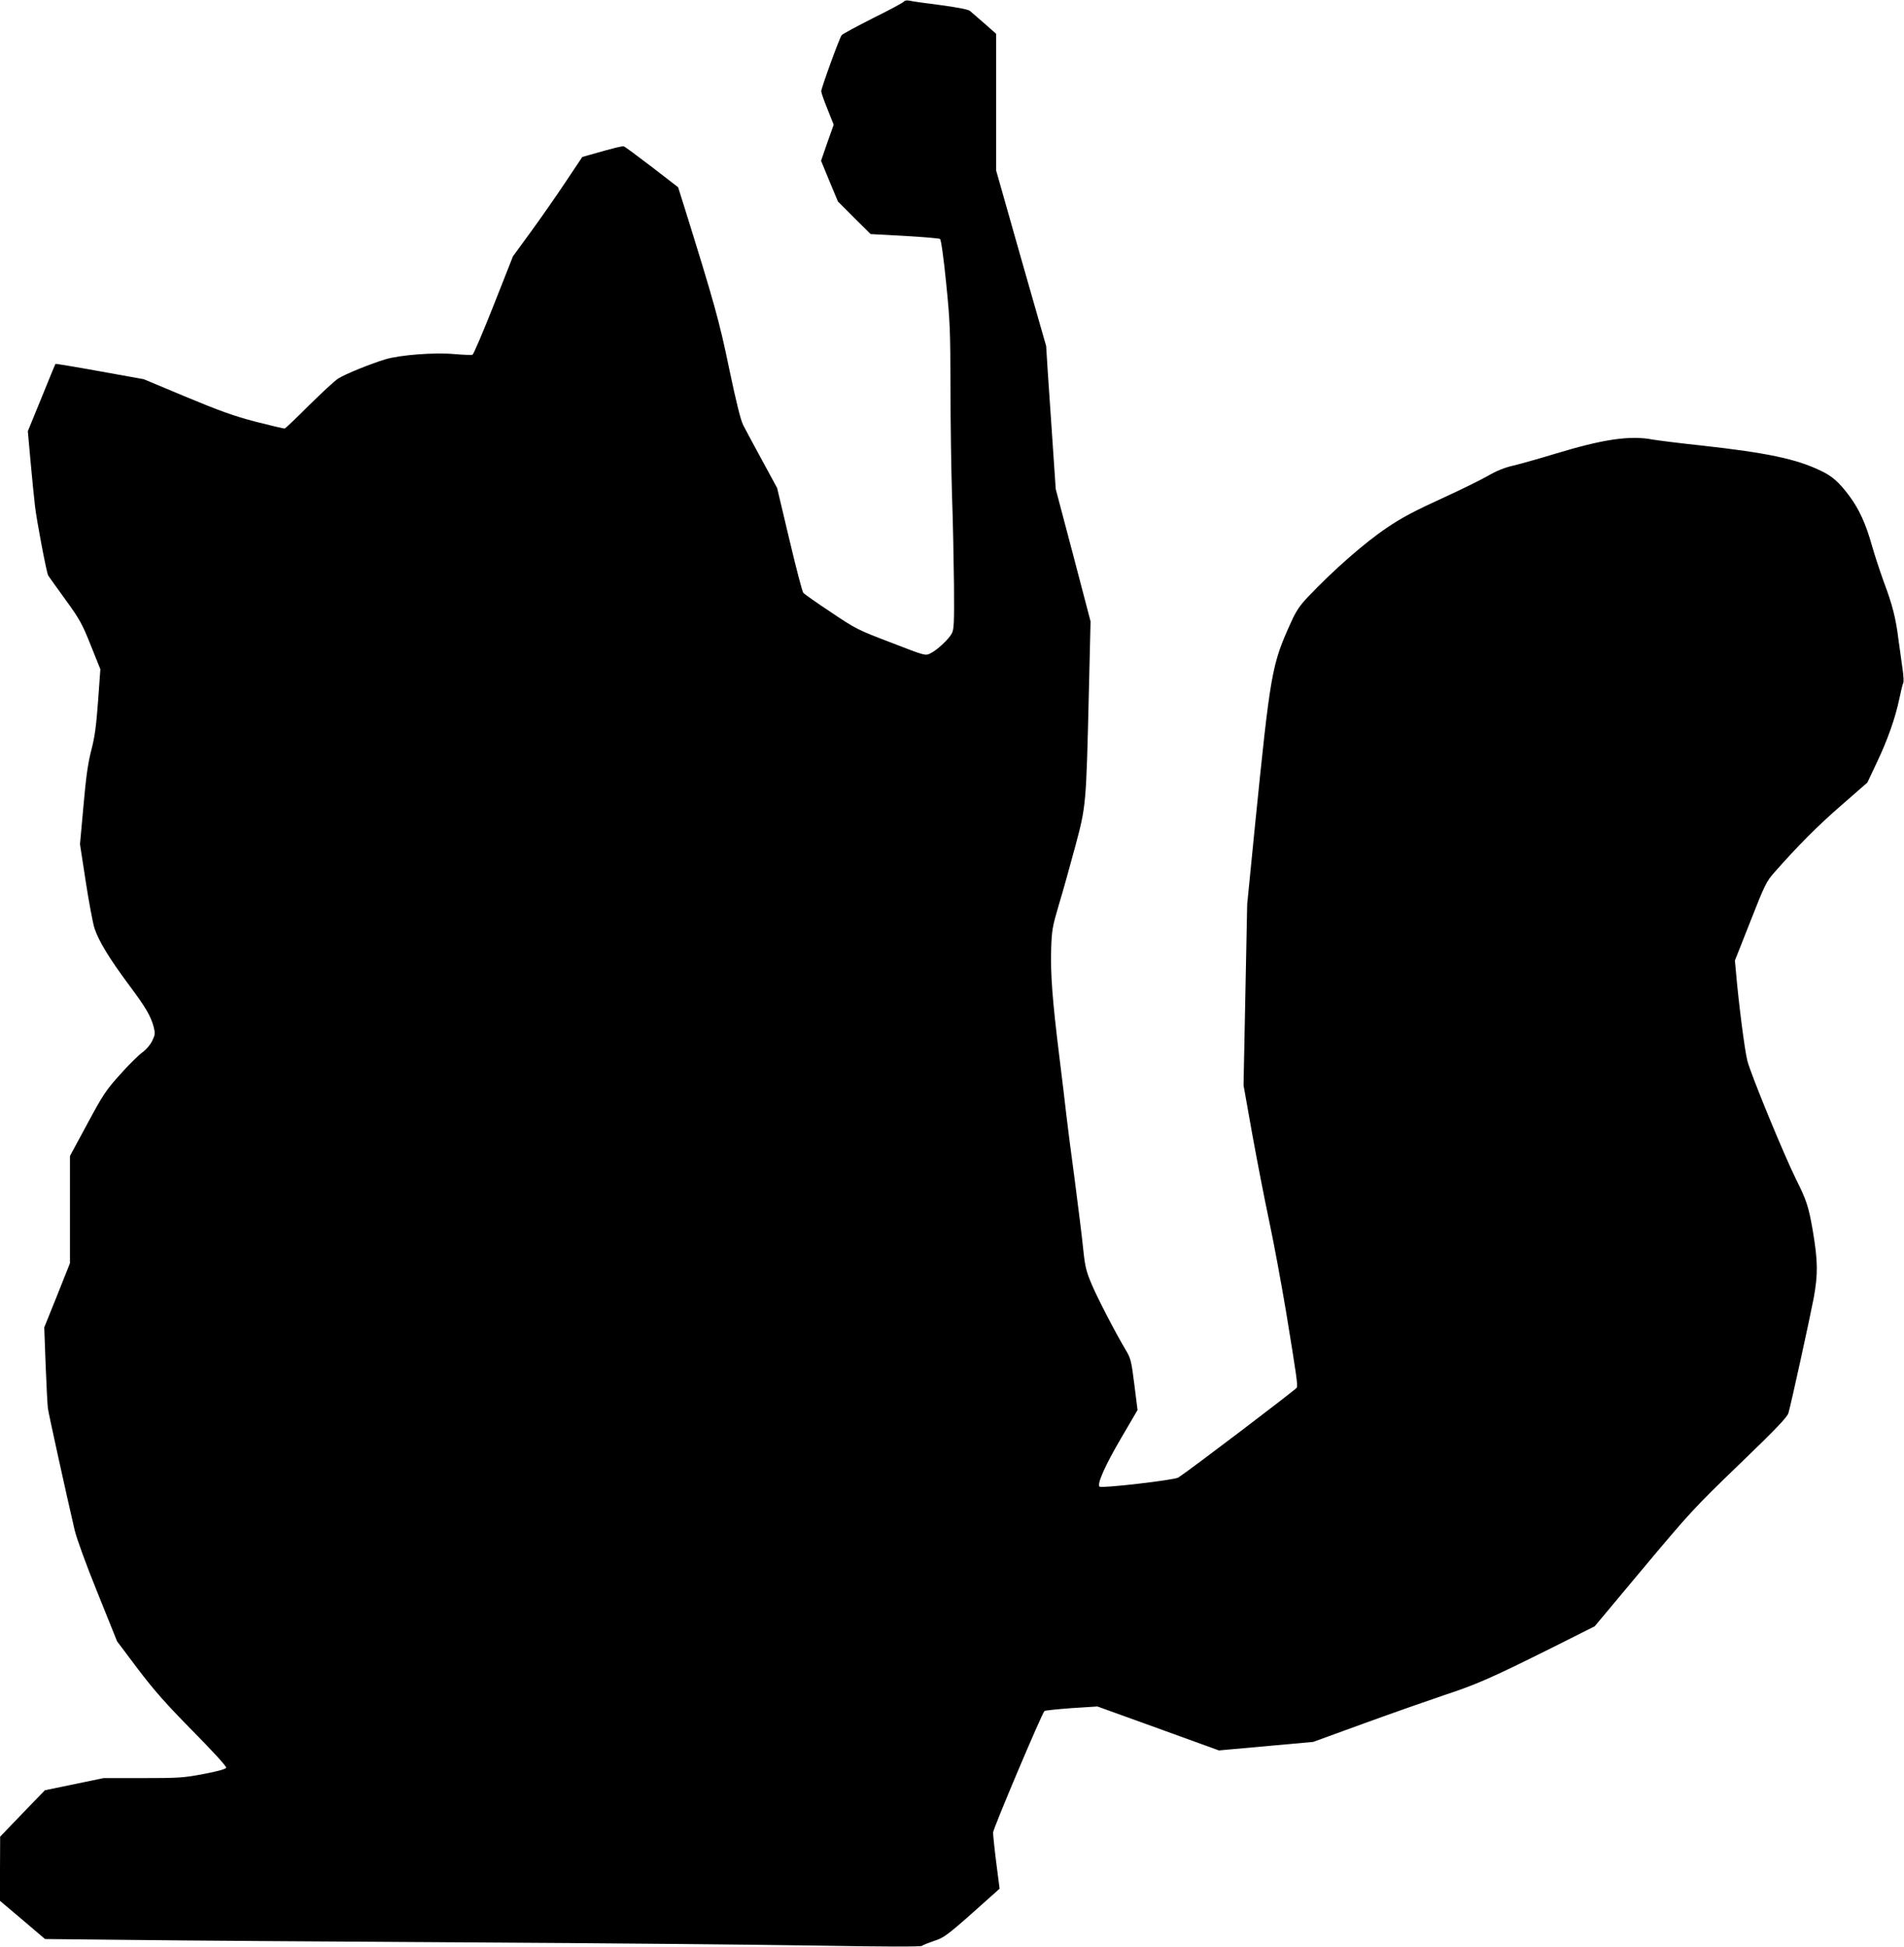 <?xml version="1.0" standalone="no"?>
<!DOCTYPE svg PUBLIC "-//W3C//DTD SVG 20010904//EN"
 "http://www.w3.org/TR/2001/REC-SVG-20010904/DTD/svg10.dtd">
<svg version="1.0" xmlns="http://www.w3.org/2000/svg"
 width="1252pt" height="1280pt" viewBox="0 0 1252 1280"
 preserveAspectRatio="xMidYMid meet">
<g transform="translate(0,1280) scale(0.1,-0.1)"
fill="#000000" stroke="none">
<path d="M5945 12791 c-3 -7 -95 -56 -204 -110 -108 -55 -202 -105 -207 -113
-14 -17 -134 -348 -134 -368 0 -8 18 -61 41 -117 l41 -103 -42 -118 -41 -119
55 -134 56 -134 107 -107 108 -107 222 -12 c123 -7 228 -16 234 -20 7 -4 23
-116 40 -285 26 -257 28 -312 29 -694 0 -228 5 -545 10 -705 6 -159 11 -423
13 -585 2 -260 0 -299 -15 -326 -21 -38 -98 -110 -141 -130 -33 -16 -35 -15
-257 71 -218 83 -231 89 -396 200 -94 62 -176 120 -182 128 -7 8 -48 166 -92
352 l-80 337 -99 182 c-54 99 -110 204 -124 231 -17 34 -46 151 -92 370 -65
315 -98 432 -296 1067 l-40 127 -171 132 c-94 72 -177 133 -184 136 -11 4 -58
-7 -222 -54 l-53 -15 -111 -166 c-61 -92 -164 -239 -228 -327 l-117 -160 -127
-322 c-70 -176 -132 -323 -139 -325 -7 -3 -59 -1 -117 4 -132 12 -357 -5 -455
-34 -96 -29 -262 -96 -310 -126 -22 -13 -108 -93 -192 -176 -83 -83 -156 -152
-160 -153 -5 -2 -92 19 -194 45 -148 39 -238 72 -459 164 l-275 115 -289 52
c-159 29 -290 50 -291 49 -2 -2 -43 -102 -92 -223 l-90 -220 18 -200 c10 -110
23 -241 29 -291 10 -91 76 -440 87 -458 3 -5 53 -75 111 -155 96 -132 112
-161 169 -304 l63 -157 -15 -208 c-12 -161 -21 -233 -44 -322 -23 -88 -35
-175 -52 -367 l-23 -253 38 -247 c21 -137 47 -275 58 -308 28 -83 96 -195 222
-365 116 -155 148 -211 167 -283 10 -41 9 -51 -10 -90 -12 -25 -39 -57 -64
-75 -24 -17 -90 -82 -146 -145 -95 -105 -113 -133 -217 -326 l-114 -211 0
-353 0 -352 -84 -211 -85 -211 9 -244 c5 -134 12 -264 15 -289 6 -40 118 -551
176 -800 14 -57 73 -221 151 -413 l128 -318 137 -182 c110 -145 184 -228 362
-409 135 -137 222 -232 218 -240 -3 -9 -58 -24 -148 -41 -133 -25 -163 -27
-401 -27 l-257 0 -193 -40 -193 -40 -147 -152 -147 -153 -1 -211 0 -211 148
-125 148 -126 580 -6 c318 -4 1304 -11 2189 -16 886 -5 1919 -15 2297 -21 462
-8 692 -8 700 -2 7 6 44 20 81 33 70 22 92 40 391 308 l39 35 -22 171 c-12 94
-21 183 -21 198 0 25 321 784 338 799 4 4 84 12 177 19 l171 11 399 -144 400
-145 310 28 310 28 335 122 c184 67 422 150 528 186 215 71 312 114 713 314
l275 138 321 384 c306 365 335 397 632 683 242 233 313 308 321 335 19 66 139
615 166 755 29 159 28 243 -6 445 -27 156 -41 200 -110 337 -77 155 -297 688
-320 779 -17 64 -58 383 -75 584 l-7 75 102 258 c95 242 105 262 158 322 160
181 283 304 439 440 l172 150 59 125 c73 152 125 300 151 425 11 52 22 99 26
105 4 6 2 46 -4 88 -6 42 -18 130 -27 194 -18 146 -40 231 -97 383 -24 66 -59
172 -77 235 -40 144 -85 243 -150 330 -67 90 -113 131 -191 167 -159 76 -350
116 -771 163 -152 16 -300 35 -329 40 -151 29 -327 3 -649 -95 -102 -31 -223
-65 -269 -76 -58 -13 -112 -35 -170 -69 -48 -27 -174 -89 -281 -138 -209 -96
-280 -134 -381 -202 -147 -99 -350 -277 -520 -456 -50 -53 -76 -90 -107 -159
-131 -288 -137 -325 -242 -1365 l-49 -495 -12 -595 -12 -595 57 -320 c32 -176
82 -435 112 -575 30 -140 79 -406 110 -590 71 -433 78 -485 71 -503 -5 -12
-707 -545 -779 -591 -28 -17 -506 -72 -518 -60 -18 18 39 144 143 321 l107
183 -21 167 c-19 152 -24 173 -54 223 -72 121 -186 341 -226 435 -37 88 -44
116 -56 230 -7 72 -33 281 -57 465 -25 184 -50 380 -56 435 -6 55 -26 224 -45
375 -45 364 -58 538 -53 701 4 124 8 146 50 289 26 85 74 258 108 384 72 270
72 267 90 1021 l11 460 -114 435 -115 435 -21 310 c-12 171 -26 382 -32 470
l-10 160 -165 577 -164 578 0 449 0 449 -77 68 c-43 37 -86 75 -96 83 -11 9
-83 23 -195 38 -97 12 -189 25 -203 29 -16 3 -30 1 -34 -5z"/>
</g>
</svg>
